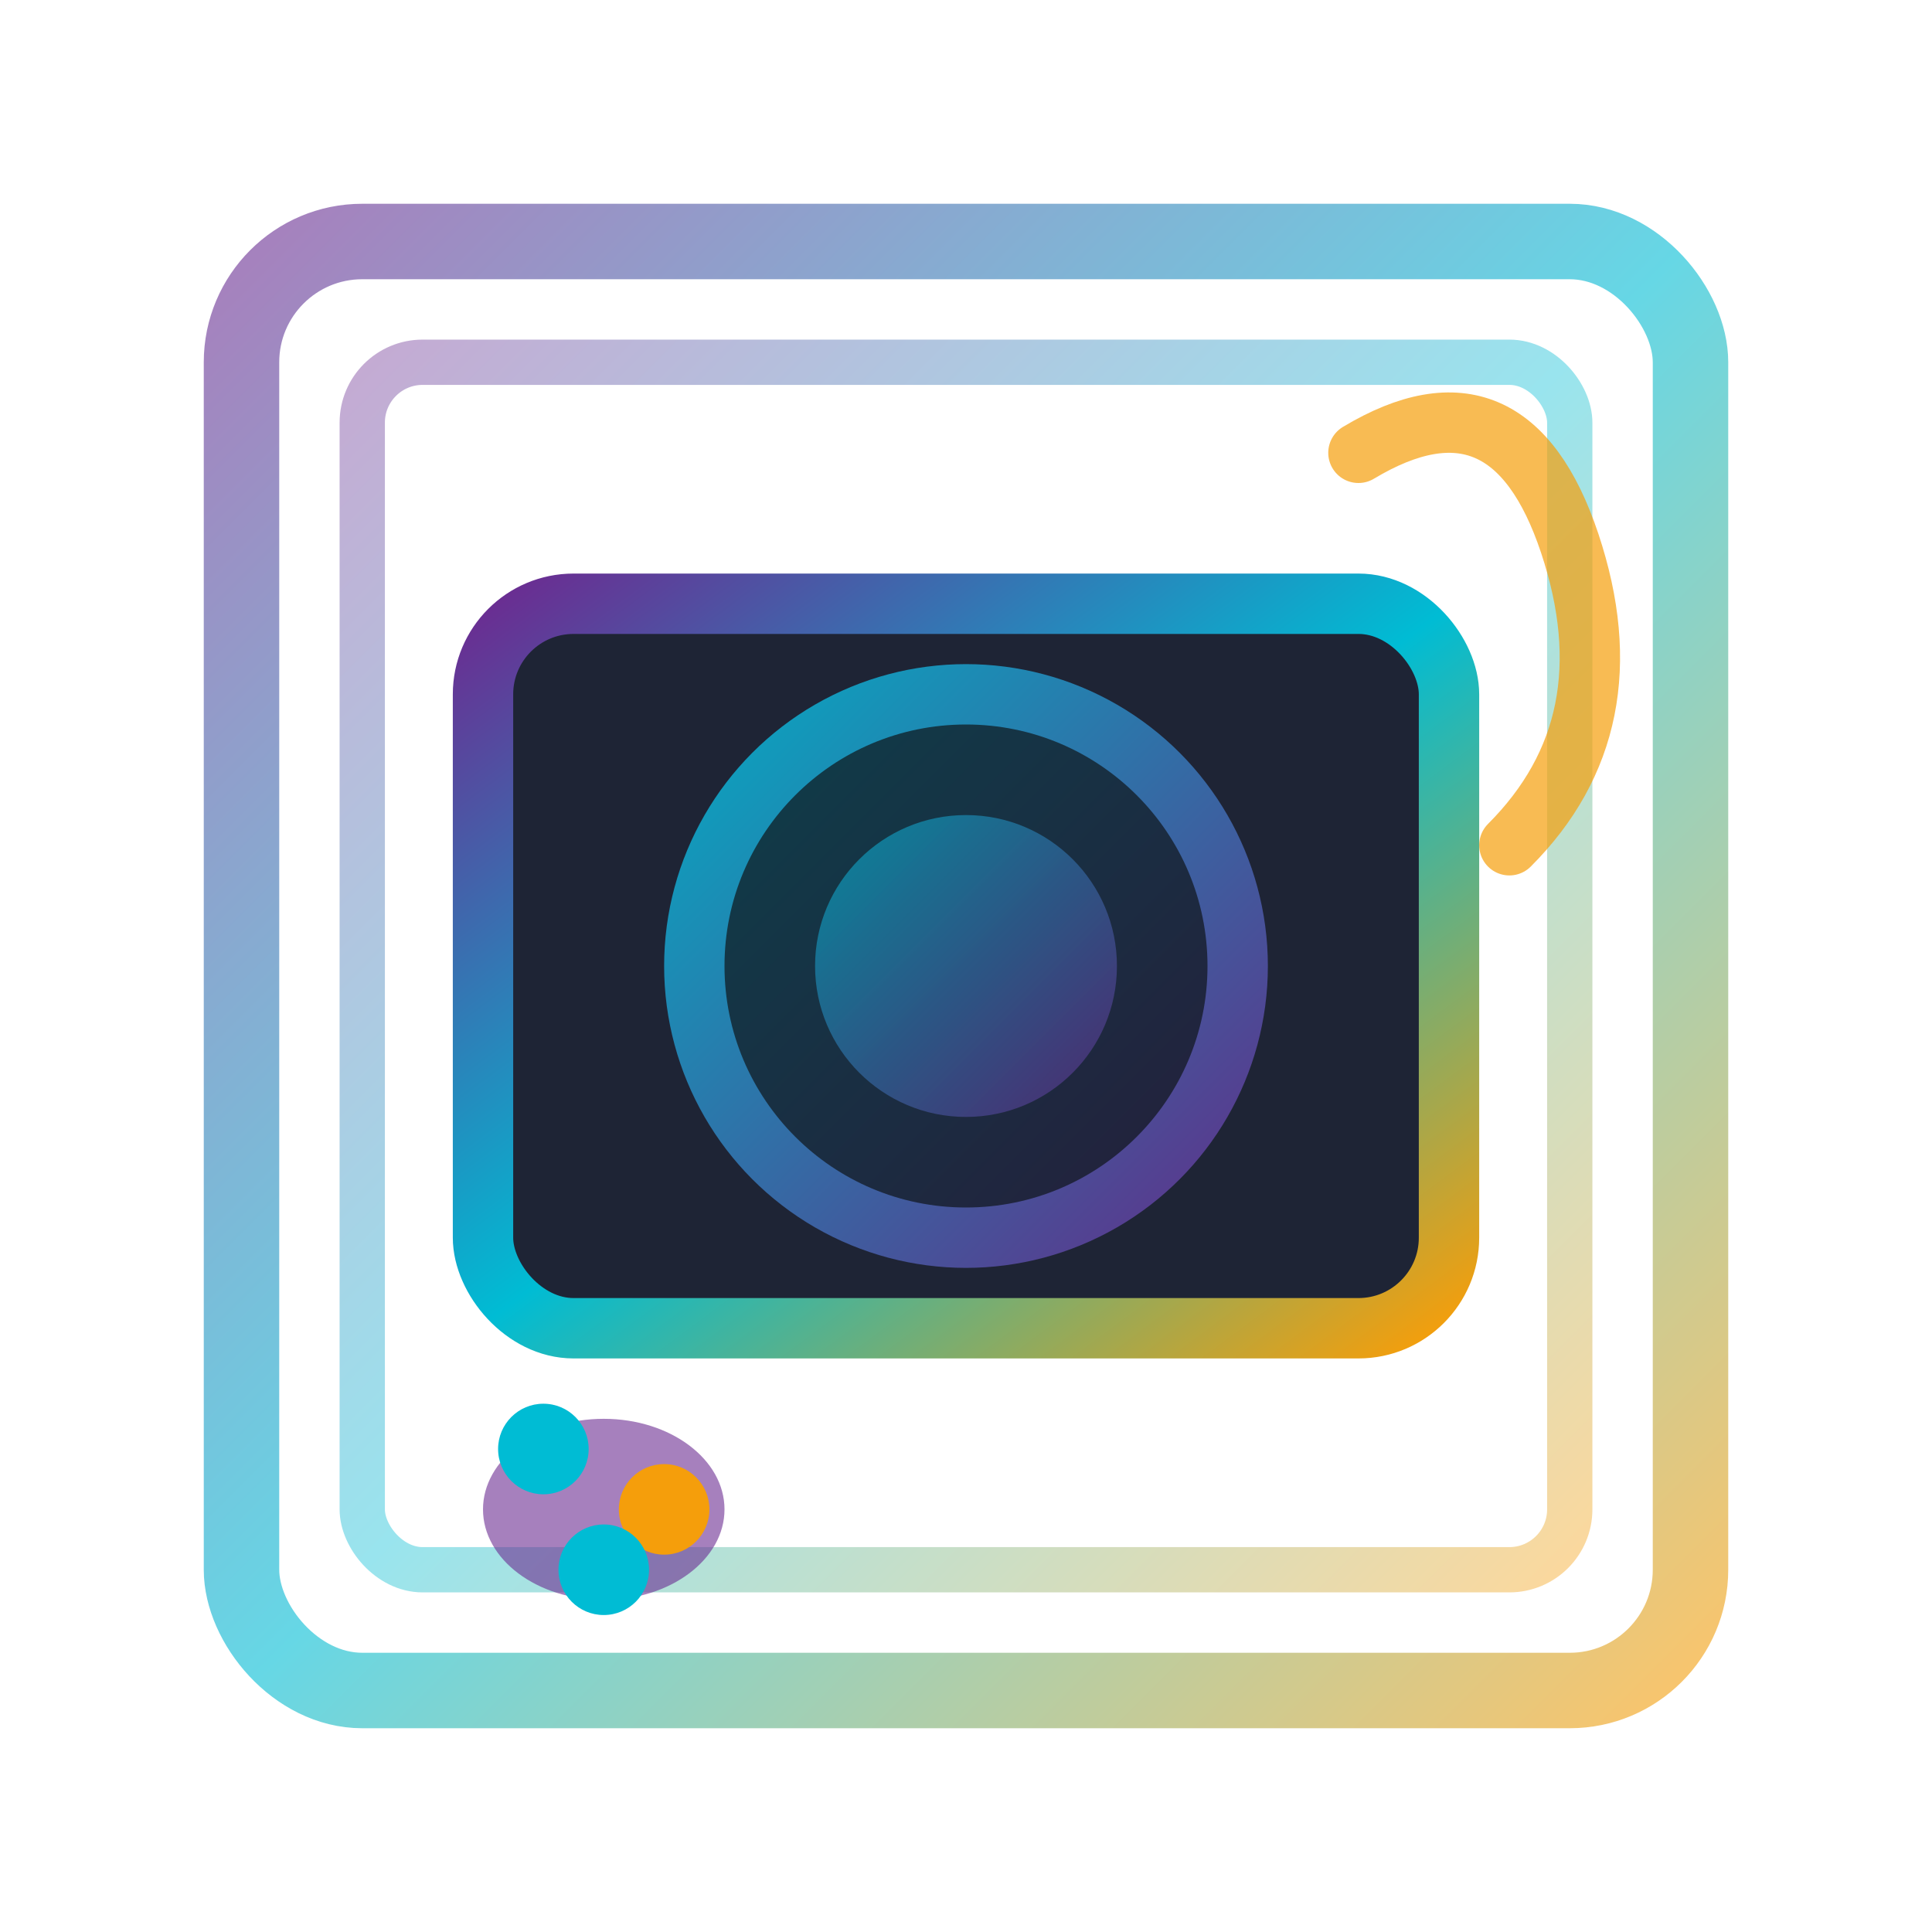 <svg width="64" height="64" viewBox="0 0 64 64" fill="none" xmlns="http://www.w3.org/2000/svg">
  <!-- Camera body with artistic frame -->
  <defs>
    <linearGradient id="cameraGradient" x1="0%" y1="0%" x2="100%" y2="100%">
      <stop offset="0%" style="stop-color:#6B2C91;stop-opacity:1" />
      <stop offset="50%" style="stop-color:#00BCD4;stop-opacity:1" />
      <stop offset="100%" style="stop-color:#F59E0B;stop-opacity:1" />
    </linearGradient>
    <linearGradient id="lensGradient" x1="0%" y1="0%" x2="100%" y2="100%">
      <stop offset="0%" style="stop-color:#00BCD4;stop-opacity:1" />
      <stop offset="100%" style="stop-color:#6B2C91;stop-opacity:1" />
    </linearGradient>
  </defs>
  
  <!-- Artistic frame (picture frame style) -->
  <rect x="8" y="8" width="48" height="48" rx="4" fill="none" stroke="url(#cameraGradient)" stroke-width="2.5" opacity="0.6"/>
  <rect x="12" y="12" width="40" height="40" rx="2" fill="none" stroke="url(#cameraGradient)" stroke-width="1.5" opacity="0.4"/>
  
  <!-- Camera body -->
  <rect x="16" y="20" width="32" height="24" rx="3" fill="#1e2435" stroke="url(#cameraGradient)" stroke-width="2"/>
  
  <!-- Camera lens (circular, like an eye/viewfinder) -->
  <circle cx="32" cy="32" r="10" fill="url(#lensGradient)" opacity="0.9"/>
  <circle cx="32" cy="32" r="8" fill="#0f1419" opacity="0.7"/>
  <circle cx="32" cy="32" r="5" fill="url(#lensGradient)" opacity="0.6"/>
  
  <!-- Artistic brush stroke accent (top right) -->
  <path d="M 45 15 Q 50 12, 52 18 Q 54 24, 50 28" stroke="#F59E0B" stroke-width="2" fill="none" stroke-linecap="round" opacity="0.7"/>
  
  <!-- Palette accent (bottom left) -->
  <ellipse cx="20" cy="50" rx="4" ry="3" fill="#6B2C91" opacity="0.6"/>
  <circle cx="18" cy="48" r="1.5" fill="#00BCD4"/>
  <circle cx="22" cy="50" r="1.5" fill="#F59E0B"/>
  <circle cx="20" cy="52" r="1.5" fill="#00BCD4"/>
</svg>

